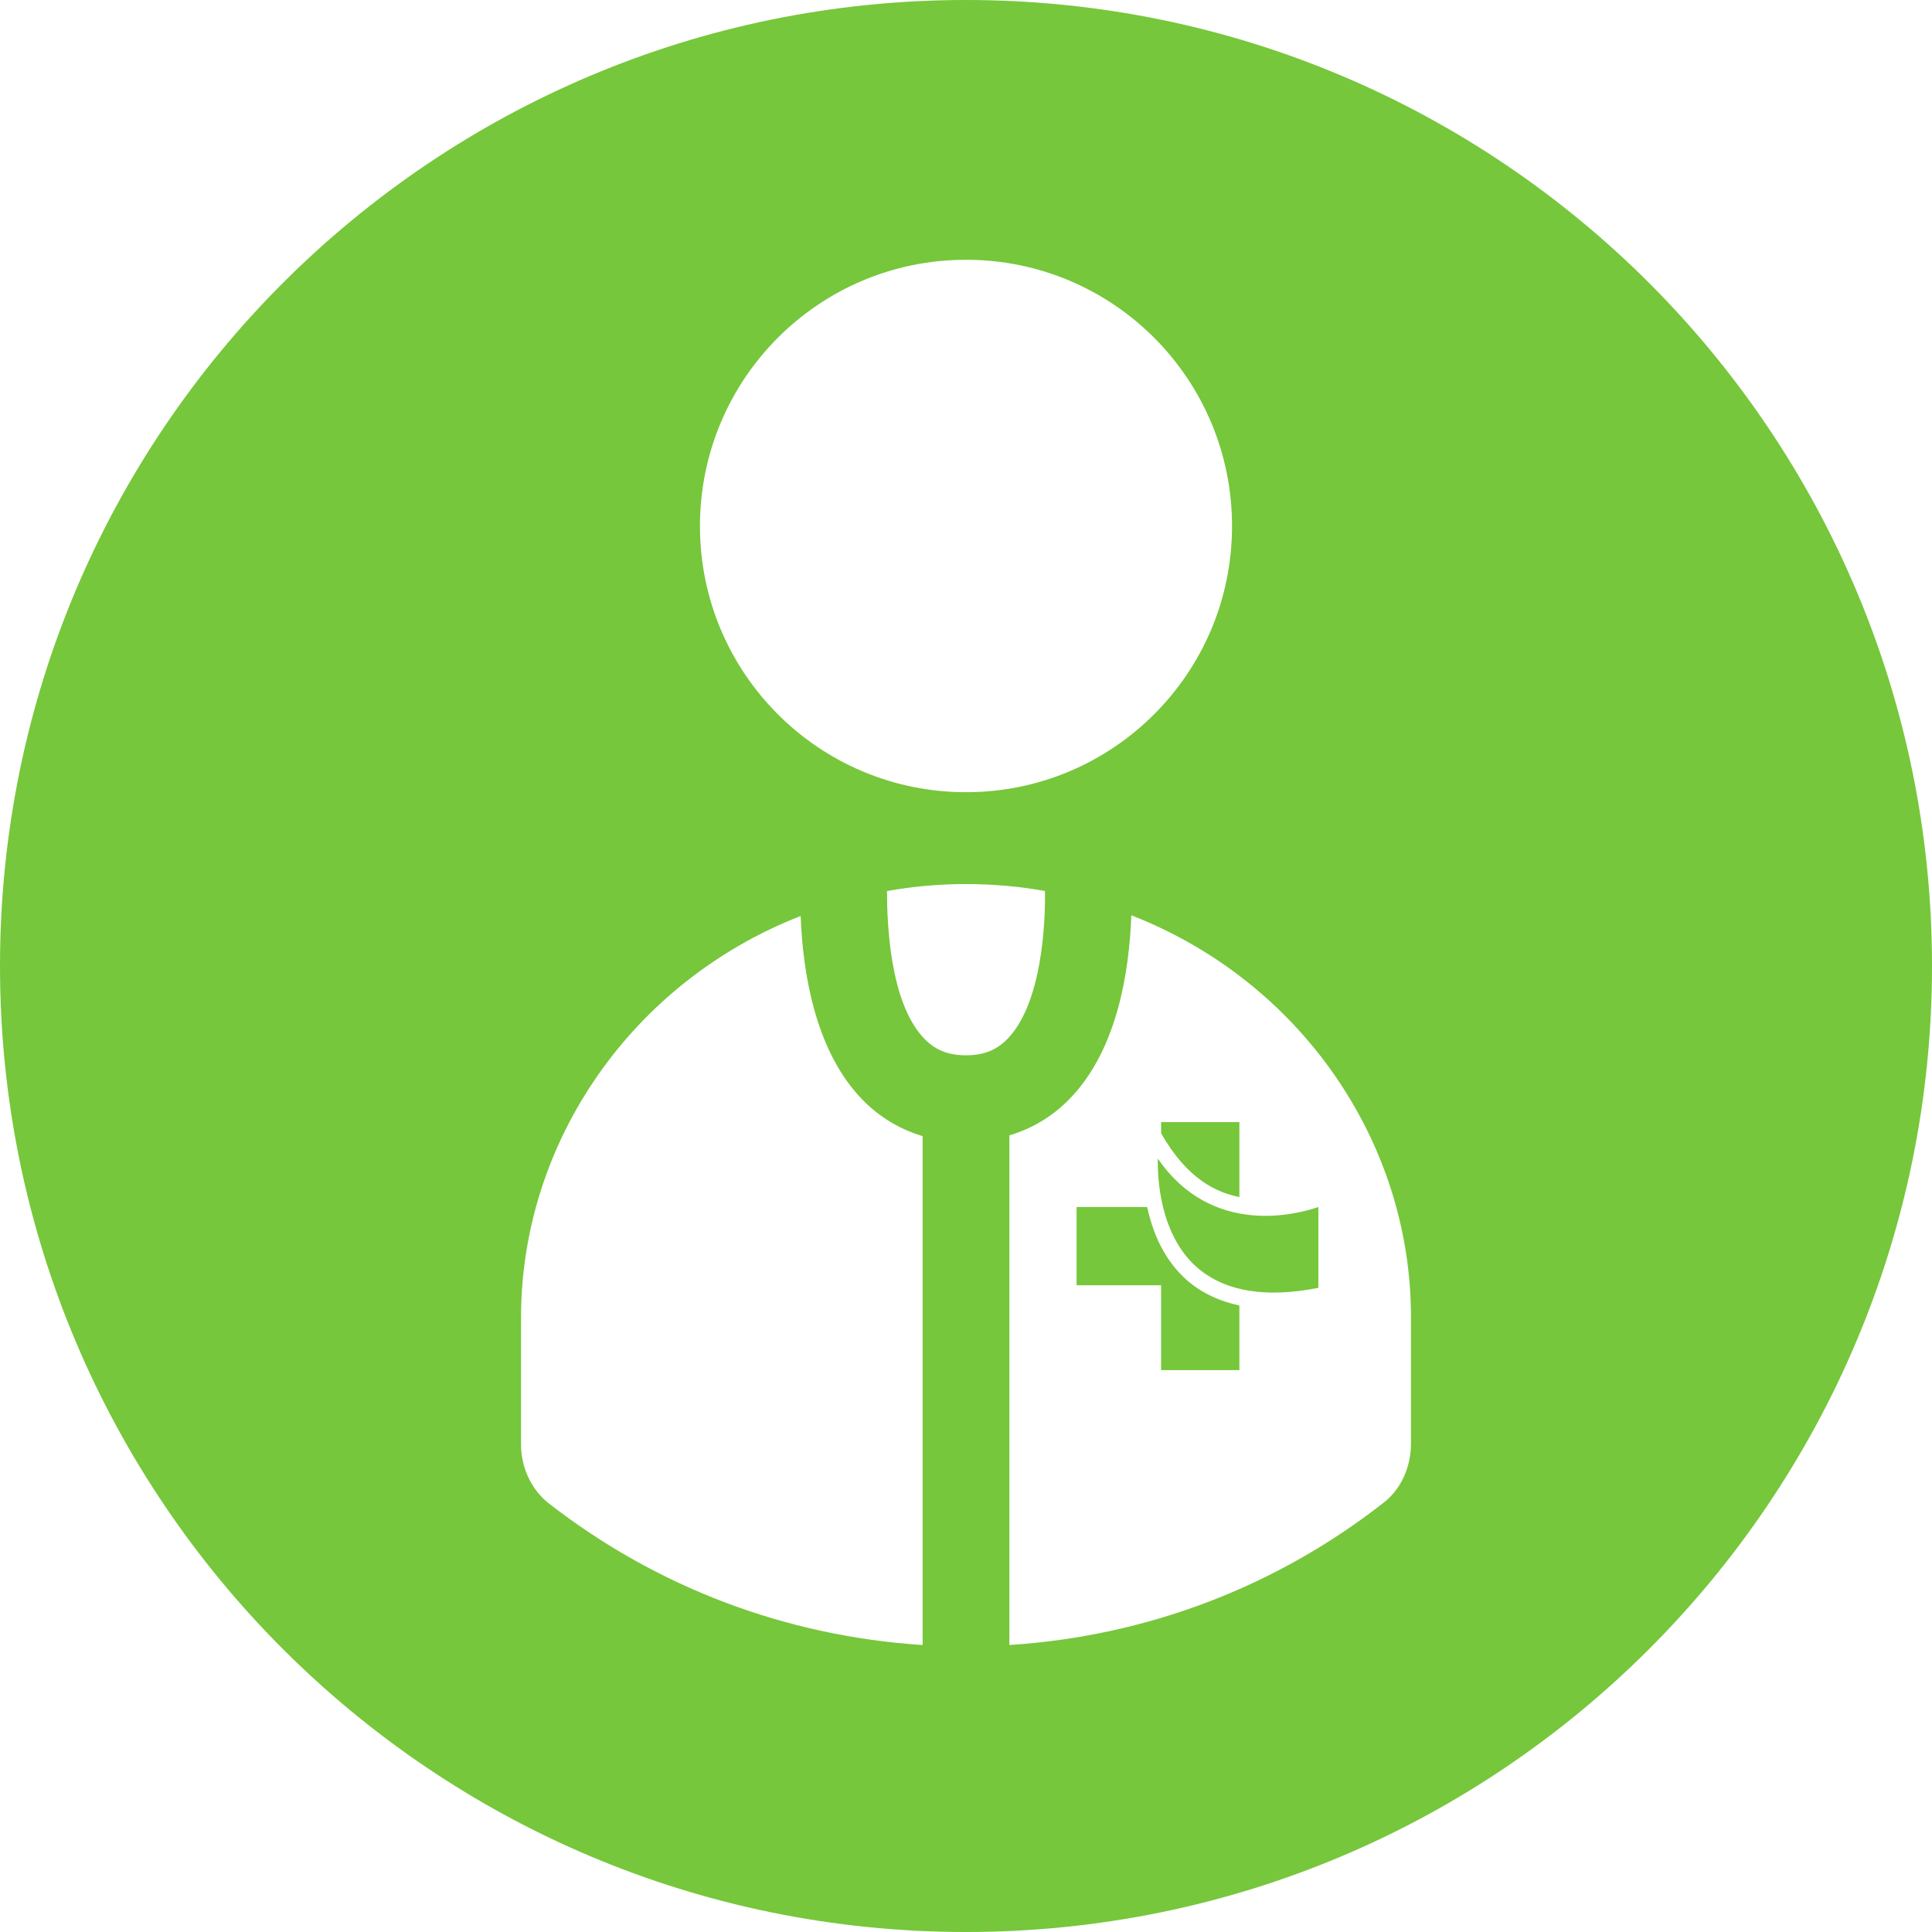 <svg width="70" height="70" viewBox="0 0 70 70" fill="none" xmlns="http://www.w3.org/2000/svg">
<path d="M35 0C15.669 0 0 15.669 0 35C0 54.331 15.669 70 35 70C54.331 70 70 54.331 70 35C70 15.669 54.331 0 35 0ZM35 9.412C40.325 9.412 44.639 13.726 44.639 19.064C44.639 24.39 40.325 28.703 35 28.703C29.675 28.703 25.361 24.39 25.361 19.064C25.361 13.726 29.675 9.412 35 9.412ZM33.429 50.017V59.602C28.477 59.283 23.79 57.512 19.876 54.464C19.251 53.971 18.878 53.172 18.878 52.334V47.741C18.878 41.35 22.925 35.559 29.009 33.189C29.089 35.28 29.542 37.969 31.113 39.7C31.752 40.405 32.537 40.898 33.429 41.164V50.017ZM35 38.235C34.334 38.235 33.855 38.035 33.442 37.583C32.244 36.278 32.138 33.469 32.138 32.284C33.096 32.111 34.055 32.031 35 32.031C35.945 32.031 36.904 32.111 37.862 32.284C37.876 33.456 37.756 36.265 36.558 37.583C36.145 38.035 35.666 38.235 35 38.235ZM50.124 54.45C46.21 57.512 41.523 59.283 36.571 59.602V50.017V41.137C37.463 40.871 38.248 40.379 38.887 39.673C40.472 37.929 40.911 35.253 40.991 33.163C47.075 35.532 51.122 41.324 51.122 47.714V52.307C51.122 53.172 50.749 53.971 50.124 54.45Z" fill="#76C73B"/>
<path d="M41.949 41.975C41.936 42.76 42.043 44.717 43.334 45.889C44.332 46.781 45.824 47.047 47.767 46.661V43.732C47.035 43.985 43.92 44.85 41.949 41.975Z" fill="#76C73B"/>
<path d="M41.563 43.732H39.007V46.568H42.069V49.643H44.905V47.3C44.213 47.154 43.6 46.874 43.094 46.462C42.336 45.823 41.83 44.944 41.563 43.732Z" fill="#76C73B"/>
<path d="M44.905 43.372V40.656H42.069V41.056C43.028 42.76 44.119 43.212 44.905 43.372Z" fill="#76C73B"/>
</svg>
